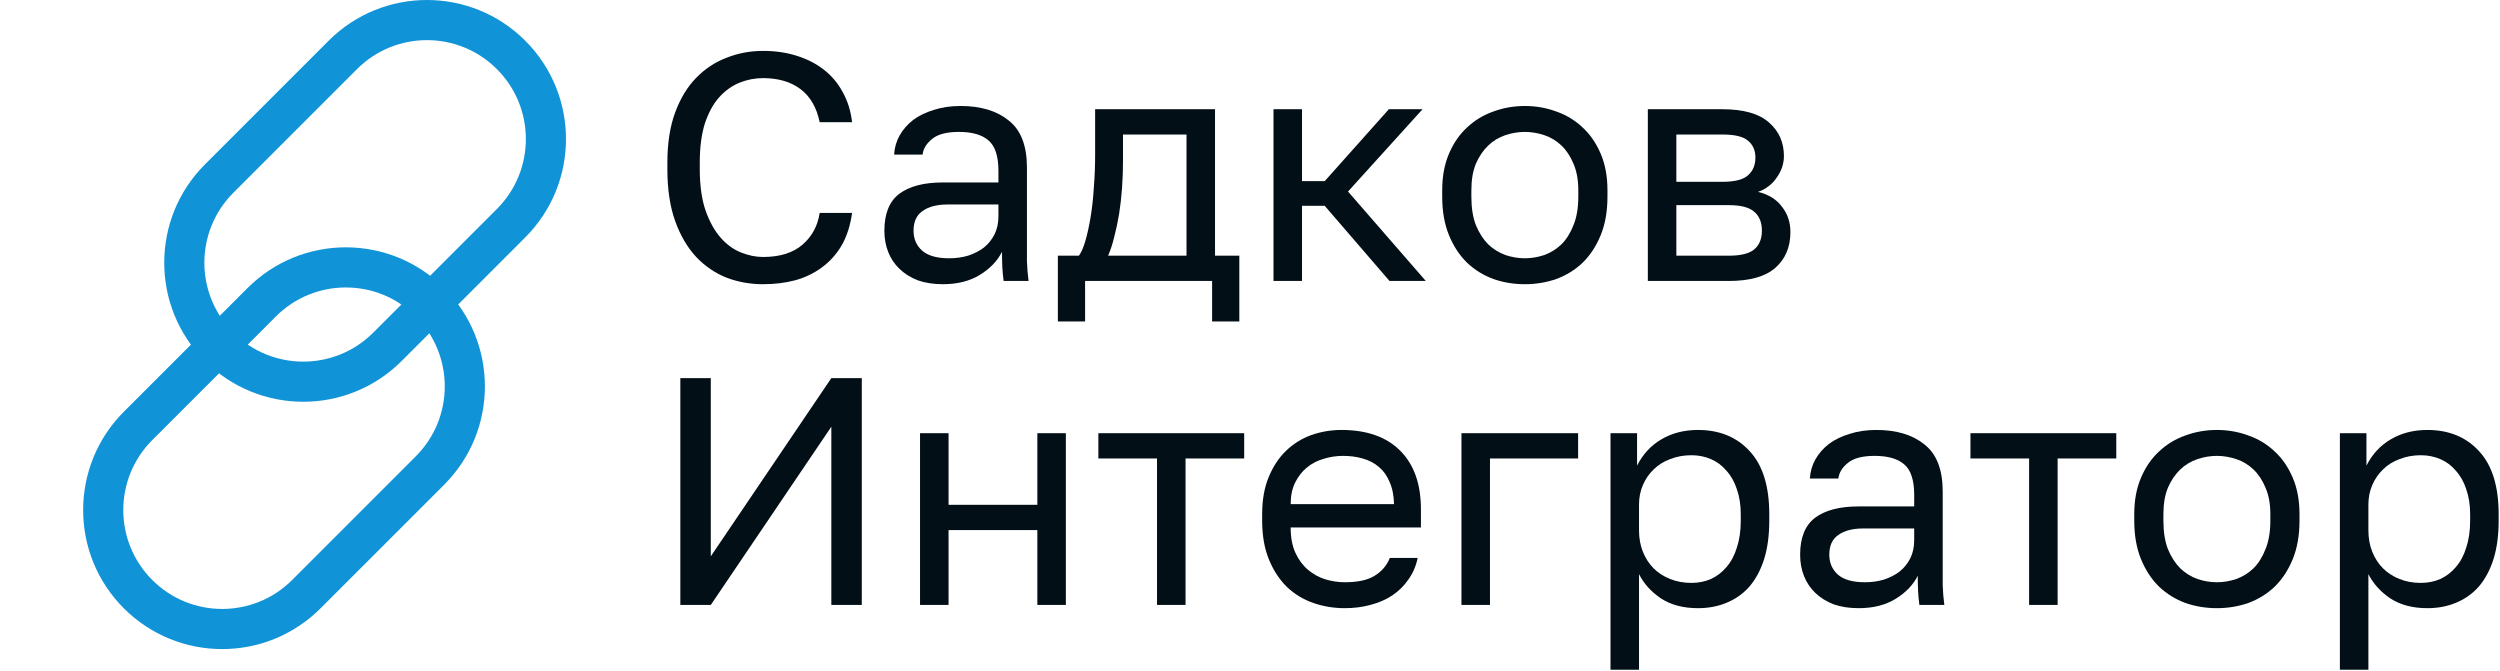 <?xml version="1.0" encoding="UTF-8"?> <svg xmlns="http://www.w3.org/2000/svg" width="872" height="234" viewBox="0 0 872 234" fill="none"><path d="M266.122 99.13C261.677 99.13 257.457 98.377 253.464 96.87C249.471 95.287 245.929 92.876 242.84 89.636C239.751 86.321 237.302 82.139 235.494 77.091C233.685 72.043 232.781 66.015 232.781 59.008V56.747C232.781 49.966 233.685 44.127 235.494 39.229C237.302 34.332 239.751 30.301 242.84 27.136C245.929 23.971 249.471 21.636 253.464 20.129C257.457 18.546 261.677 17.755 266.122 17.755C270.417 17.755 274.335 18.32 277.877 19.451C281.493 20.581 284.658 22.201 287.37 24.311C290.083 26.42 292.268 29.02 293.926 32.109C295.659 35.198 296.751 38.702 297.203 42.62H285.901C284.846 37.496 282.623 33.654 279.233 31.092C275.842 28.53 271.472 27.249 266.122 27.249C263.335 27.249 260.622 27.776 257.985 28.831C255.348 29.886 252.974 31.581 250.865 33.917C248.83 36.178 247.173 39.191 245.892 42.959C244.686 46.726 244.083 51.322 244.083 56.747V59.008C244.083 64.734 244.761 69.556 246.118 73.475C247.474 77.317 249.207 80.444 251.317 82.855C253.426 85.266 255.8 86.999 258.437 88.054C261.074 89.109 263.636 89.636 266.122 89.636C271.999 89.636 276.596 88.205 279.911 85.342C283.226 82.478 285.223 78.787 285.901 74.266H297.203C296.6 78.636 295.395 82.403 293.586 85.568C291.778 88.657 289.48 91.219 286.692 93.253C283.98 95.288 280.853 96.794 277.311 97.774C273.845 98.678 270.116 99.13 266.122 99.13Z" fill="#020F16"></path><path d="M328.927 99.13C325.611 99.13 322.673 98.678 320.111 97.774C317.625 96.794 315.515 95.476 313.782 93.818C312.049 92.161 310.73 90.202 309.826 87.941C308.922 85.681 308.47 83.194 308.47 80.482C308.47 74.529 310.203 70.235 313.669 67.597C317.21 64.96 322.258 63.642 328.814 63.642H348.253V59.573C348.253 54.449 347.085 50.908 344.75 48.949C342.489 46.99 339.061 46.011 334.465 46.011C330.17 46.011 327.043 46.839 325.084 48.497C323.125 50.079 322.032 51.888 321.806 53.922H311.861C312.011 51.511 312.652 49.288 313.782 47.254C314.987 45.144 316.57 43.336 318.529 41.829C320.563 40.322 322.974 39.154 325.762 38.325C328.55 37.421 331.639 36.969 335.03 36.969C342.112 36.969 347.726 38.664 351.87 42.055C356.089 45.37 358.199 50.833 358.199 58.443V82.742C358.199 85.907 358.199 88.695 358.199 91.106C358.274 93.442 358.463 95.74 358.764 98H350.062C349.836 96.267 349.685 94.647 349.609 93.14C349.534 91.558 349.496 89.787 349.496 87.828C347.914 90.993 345.352 93.668 341.811 95.853C338.27 98.038 333.975 99.13 328.927 99.13ZM331.074 90.089C333.41 90.089 335.595 89.787 337.629 89.184C339.739 88.506 341.585 87.564 343.167 86.359C344.75 85.078 345.993 83.533 346.897 81.725C347.801 79.917 348.253 77.807 348.253 75.396V71.327H330.509C326.817 71.327 323.916 72.081 321.806 73.588C319.697 75.019 318.642 77.317 318.642 80.482C318.642 83.27 319.621 85.568 321.58 87.376C323.615 89.184 326.779 90.089 331.074 90.089Z" fill="#020F16"></path><path d="M368.985 89.184H376.331C377.16 88.054 377.913 86.321 378.591 83.986C379.27 81.65 379.872 78.9 380.4 75.735C380.927 72.57 381.304 69.142 381.53 65.45C381.831 61.683 381.982 57.84 381.982 53.922V38.099H423.8V89.184H432.276V112.128H422.783V98H378.478V112.128H368.985V89.184ZM413.854 89.184V46.915H391.702V56.182C391.702 59.347 391.589 62.511 391.363 65.676C391.137 68.765 390.798 71.742 390.346 74.605C389.893 77.393 389.328 80.067 388.65 82.629C388.047 85.116 387.332 87.301 386.503 89.184H413.854Z" fill="#020F16"></path><path d="M444.196 38.099H454.142V63.19H462.054L484.432 38.099H496.186L470.191 66.806L497.316 98H484.658L462.054 71.779H454.142V98H444.196V38.099Z" fill="#020F16"></path><path d="M531.863 99.13C528.02 99.13 524.366 98.528 520.9 97.322C517.434 96.041 514.382 94.157 511.745 91.671C509.108 89.109 506.998 85.907 505.416 82.064C503.833 78.221 503.042 73.738 503.042 68.615V66.354C503.042 61.532 503.833 57.275 505.416 53.583C506.998 49.891 509.108 46.839 511.745 44.428C514.382 41.942 517.434 40.096 520.9 38.89C524.366 37.609 528.02 36.969 531.863 36.969C535.705 36.969 539.36 37.609 542.826 38.89C546.292 40.096 549.343 41.942 551.98 44.428C554.617 46.839 556.727 49.891 558.31 53.583C559.892 57.275 560.683 61.532 560.683 66.354V68.615C560.683 73.738 559.892 78.221 558.31 82.064C556.727 85.907 554.617 89.109 551.98 91.671C549.343 94.157 546.292 96.041 542.826 97.322C539.36 98.528 535.705 99.13 531.863 99.13ZM531.863 90.089C534.123 90.089 536.383 89.712 538.644 88.958C540.904 88.13 542.901 86.886 544.634 85.229C546.367 83.496 547.761 81.273 548.816 78.561C549.946 75.848 550.511 72.533 550.511 68.615V66.354C550.511 62.737 549.946 59.648 548.816 57.087C547.761 54.525 546.367 52.415 544.634 50.757C542.901 49.1 540.904 47.894 538.644 47.141C536.383 46.387 534.123 46.011 531.863 46.011C529.602 46.011 527.342 46.387 525.081 47.141C522.821 47.894 520.824 49.1 519.091 50.757C517.358 52.415 515.927 54.525 514.797 57.087C513.742 59.648 513.214 62.737 513.214 66.354V68.615C513.214 72.533 513.742 75.848 514.797 78.561C515.927 81.273 517.358 83.496 519.091 85.229C520.824 86.886 522.821 88.13 525.081 88.958C527.342 89.712 529.602 90.089 531.863 90.089Z" fill="#020F16"></path><path d="M574.766 38.099H600.761C608.145 38.099 613.57 39.644 617.036 42.733C620.502 45.747 622.235 49.665 622.235 54.487C622.235 55.768 622.009 57.087 621.557 58.443C621.105 59.724 620.465 60.929 619.636 62.059C618.882 63.19 617.94 64.169 616.81 64.998C615.755 65.827 614.55 66.467 613.193 66.919C616.885 67.823 619.673 69.556 621.557 72.118C623.516 74.605 624.496 77.543 624.496 80.934C624.496 86.133 622.763 90.277 619.297 93.366C615.831 96.455 610.406 98 603.022 98H574.766V38.099ZM603.022 89.184C607.241 89.184 610.217 88.431 611.95 86.924C613.683 85.417 614.55 83.27 614.55 80.482C614.55 77.619 613.683 75.434 611.95 73.927C610.217 72.344 607.241 71.553 603.022 71.553H584.712V89.184H603.022ZM600.761 63.416C605.056 63.416 608.032 62.662 609.69 61.155C611.423 59.648 612.289 57.576 612.289 54.939C612.289 52.453 611.423 50.494 609.69 49.062C608.032 47.63 605.056 46.915 600.761 46.915H584.712V63.416H600.761Z" fill="#020F16"></path><path d="M237.302 131.885H247.926V194.047L289.97 131.885H300.594V211H289.97V148.839L247.926 211H237.302V131.885Z" fill="#020F16"></path><path d="M320.911 151.099H330.857V176.077H361.825V151.099H371.77V211H361.825V184.892H330.857V211H320.911V151.099Z" fill="#020F16"></path><path d="M403.569 159.915H383.112V151.099H433.972V159.915H413.515V211H403.569V159.915Z" fill="#020F16"></path><path d="M469.061 212.13C465.218 212.13 461.564 211.527 458.098 210.322C454.632 209.116 451.58 207.27 448.943 204.784C446.306 202.222 444.196 199.02 442.614 195.177C441.032 191.334 440.241 186.814 440.241 181.615V179.354C440.241 174.381 440.994 170.087 442.501 166.47C444.008 162.778 446.005 159.726 448.491 157.315C451.053 154.829 453.992 152.983 457.307 151.777C460.697 150.572 464.239 149.969 467.931 149.969C476.746 149.969 483.565 152.38 488.388 157.202C493.21 162.024 495.621 168.843 495.621 177.659V183.988H450.187C450.187 187.529 450.752 190.506 451.882 192.917C453.012 195.328 454.481 197.287 456.29 198.794C458.098 200.301 460.095 201.393 462.28 202.071C464.54 202.75 466.801 203.089 469.061 203.089C473.582 203.089 477.048 202.335 479.459 200.828C481.945 199.321 483.716 197.249 484.771 194.612H494.491C493.888 197.475 492.795 199.999 491.213 202.184C489.706 204.369 487.822 206.215 485.562 207.722C483.377 209.154 480.853 210.247 477.99 211C475.202 211.754 472.226 212.13 469.061 212.13ZM468.496 159.01C466.16 159.01 463.9 159.35 461.715 160.028C459.53 160.63 457.571 161.648 455.838 163.079C454.18 164.435 452.824 166.168 451.769 168.278C450.714 170.388 450.187 172.912 450.187 175.851H486.24C486.165 172.761 485.637 170.162 484.658 168.052C483.754 165.867 482.51 164.134 480.928 162.853C479.346 161.497 477.462 160.517 475.277 159.915C473.167 159.312 470.907 159.01 468.496 159.01Z" fill="#020F16"></path><path d="M509.757 151.099H550.445V159.915H519.703V211H509.757V151.099Z" fill="#020F16"></path><path d="M561.743 151.099H571.01V162.401C573.045 158.408 575.87 155.356 579.487 153.246C583.179 151.061 587.436 149.969 592.258 149.969C599.793 149.969 605.821 152.455 610.341 157.428C614.862 162.326 617.123 169.634 617.123 179.354V181.615C617.123 186.738 616.52 191.221 615.314 195.064C614.109 198.831 612.414 201.996 610.228 204.558C608.043 207.044 605.406 208.928 602.317 210.209C599.303 211.49 595.95 212.13 592.258 212.13C587.135 212.13 582.84 211 579.374 208.74C575.983 206.479 573.421 203.654 571.688 200.263V233.604H561.743V151.099ZM589.998 203.315C592.409 203.315 594.669 202.863 596.779 201.958C598.889 200.979 600.697 199.585 602.204 197.777C603.786 195.968 604.992 193.708 605.821 190.995C606.725 188.283 607.177 185.156 607.177 181.615V179.354C607.177 176.114 606.725 173.213 605.821 170.652C604.992 168.09 603.786 165.942 602.204 164.209C600.697 162.401 598.889 161.045 596.779 160.141C594.669 159.237 592.409 158.784 589.998 158.784C587.285 158.784 584.799 159.237 582.538 160.141C580.278 160.969 578.357 162.175 576.774 163.757C575.192 165.264 573.949 167.073 573.045 169.182C572.14 171.292 571.688 173.552 571.688 175.964V185.005C571.688 187.718 572.14 190.204 573.045 192.465C573.949 194.725 575.192 196.646 576.774 198.229C578.357 199.811 580.278 201.054 582.538 201.958C584.799 202.863 587.285 203.315 589.998 203.315Z" fill="#020F16"></path><path d="M648.343 212.13C645.028 212.13 642.089 211.678 639.527 210.774C637.041 209.794 634.931 208.476 633.198 206.818C631.465 205.161 630.147 203.202 629.242 200.941C628.338 198.681 627.886 196.194 627.886 193.482C627.886 187.529 629.619 183.235 633.085 180.597C636.626 177.96 641.675 176.642 648.23 176.642H667.67V172.573C667.67 167.449 666.502 163.908 664.166 161.949C661.905 159.99 658.477 159.01 653.881 159.01C649.586 159.01 646.459 159.839 644.5 161.497C642.541 163.079 641.449 164.888 641.223 166.922H631.277C631.428 164.511 632.068 162.288 633.198 160.254C634.404 158.144 635.986 156.336 637.945 154.829C639.979 153.322 642.391 152.154 645.178 151.325C647.966 150.421 651.055 149.969 654.446 149.969C661.529 149.969 667.142 151.664 671.286 155.055C675.506 158.37 677.615 163.833 677.615 171.443V195.742C677.615 198.907 677.615 201.695 677.615 204.106C677.691 206.442 677.879 208.74 678.18 211H669.478C669.252 209.267 669.101 207.647 669.026 206.14C668.95 204.558 668.913 202.787 668.913 200.828C667.33 203.993 664.769 206.668 661.227 208.853C657.686 211.038 653.391 212.13 648.343 212.13ZM650.49 203.089C652.826 203.089 655.011 202.787 657.046 202.184C659.155 201.506 661.001 200.564 662.584 199.359C664.166 198.078 665.409 196.533 666.313 194.725C667.217 192.917 667.67 190.807 667.67 188.396V184.327H649.925C646.233 184.327 643.332 185.081 641.223 186.588C639.113 188.019 638.058 190.317 638.058 193.482C638.058 196.27 639.038 198.568 640.997 200.376C643.031 202.184 646.196 203.089 650.49 203.089Z" fill="#020F16"></path><path d="M707.754 159.915H687.297V151.099H738.157V159.915H717.7V211H707.754V159.915Z" fill="#020F16"></path><path d="M773.246 212.13C769.403 212.13 765.749 211.527 762.283 210.322C758.817 209.041 755.765 207.157 753.128 204.671C750.491 202.109 748.381 198.907 746.799 195.064C745.217 191.221 744.426 186.738 744.426 181.615V179.354C744.426 174.532 745.217 170.275 746.799 166.583C748.381 162.891 750.491 159.839 753.128 157.428C755.765 154.942 758.817 153.096 762.283 151.89C765.749 150.609 769.403 149.969 773.246 149.969C777.089 149.969 780.743 150.609 784.209 151.89C787.675 153.096 790.727 154.942 793.364 157.428C796.001 159.839 798.111 162.891 799.693 166.583C801.275 170.275 802.066 174.532 802.066 179.354V181.615C802.066 186.738 801.275 191.221 799.693 195.064C798.111 198.907 796.001 202.109 793.364 204.671C790.727 207.157 787.675 209.041 784.209 210.322C780.743 211.527 777.089 212.13 773.246 212.13ZM773.246 203.089C775.506 203.089 777.767 202.712 780.027 201.958C782.288 201.13 784.284 199.886 786.017 198.229C787.75 196.496 789.144 194.273 790.199 191.56C791.329 188.848 791.894 185.533 791.894 181.615V179.354C791.894 175.738 791.329 172.648 790.199 170.087C789.144 167.525 787.75 165.415 786.017 163.757C784.284 162.1 782.288 160.894 780.027 160.141C777.767 159.387 775.506 159.01 773.246 159.01C770.986 159.01 768.725 159.387 766.465 160.141C764.204 160.894 762.208 162.1 760.475 163.757C758.742 165.415 757.31 167.525 756.18 170.087C755.125 172.648 754.598 175.738 754.598 179.354V181.615C754.598 185.533 755.125 188.848 756.18 191.56C757.31 194.273 758.742 196.496 760.475 198.229C762.208 199.886 764.204 201.13 766.465 201.958C768.725 202.712 770.986 203.089 773.246 203.089Z" fill="#020F16"></path><path d="M816.15 151.099H825.417V162.401C827.452 158.408 830.277 155.356 833.894 153.246C837.586 151.061 841.843 149.969 846.665 149.969C854.2 149.969 860.228 152.455 864.749 157.428C869.27 162.326 871.53 169.634 871.53 179.354V181.615C871.53 186.738 870.927 191.221 869.722 195.064C868.516 198.831 866.821 201.996 864.636 204.558C862.451 207.044 859.813 208.928 856.724 210.209C853.71 211.49 850.357 212.13 846.665 212.13C841.542 212.13 837.247 211 833.781 208.74C830.39 206.479 827.829 203.654 826.096 200.263V233.604H816.15V151.099ZM844.405 203.315C846.816 203.315 849.076 202.863 851.186 201.958C853.296 200.979 855.104 199.585 856.611 197.777C858.193 195.968 859.399 193.708 860.228 190.995C861.132 188.283 861.584 185.156 861.584 181.615V179.354C861.584 176.114 861.132 173.213 860.228 170.652C859.399 168.09 858.193 165.942 856.611 164.209C855.104 162.401 853.296 161.045 851.186 160.141C849.076 159.237 846.816 158.784 844.405 158.784C841.692 158.784 839.206 159.237 836.946 160.141C834.685 160.969 832.764 162.175 831.182 163.757C829.599 165.264 828.356 167.073 827.452 169.182C826.548 171.292 826.096 173.552 826.096 175.964V185.005C826.096 187.718 826.548 190.204 827.452 192.465C828.356 194.725 829.599 196.646 831.182 198.229C832.764 199.811 834.685 201.054 836.946 201.958C839.206 202.863 841.692 203.315 844.405 203.315Z" fill="#020F16"></path><path fill-rule="evenodd" clip-rule="evenodd" d="M114.623 14.205C133.564 -4.735 164.272 -4.735 183.212 14.205C202.153 33.146 202.153 63.854 183.212 82.795L140.079 125.928C121.139 144.869 90.43 144.869 71.49 125.928C52.549 106.988 52.549 76.279 71.49 57.339L114.623 14.205ZM173.313 24.105C159.84 10.632 137.996 10.632 124.523 24.105L81.389 67.238C67.916 80.711 67.916 102.556 81.389 116.029C94.862 129.502 116.706 129.502 130.179 116.029L173.313 72.895C186.786 59.422 186.786 37.578 173.313 24.105Z" fill="#1193D8"></path><path fill-rule="evenodd" clip-rule="evenodd" d="M86.339 100.472C105.279 81.532 135.988 81.532 154.928 100.472C173.869 119.413 173.869 150.121 154.928 169.062L111.795 212.195C92.854 231.136 62.146 231.136 43.205 212.195C24.265 193.255 24.265 162.546 43.205 143.606L86.339 100.472ZM145.029 110.372C131.556 96.899 109.711 96.899 96.238 110.372L53.105 153.505C39.632 166.978 39.632 188.823 53.105 202.296C66.578 215.769 88.422 215.769 101.895 202.296L145.029 159.162C158.502 145.689 158.502 123.845 145.029 110.372Z" fill="#1193D8"></path></svg> 